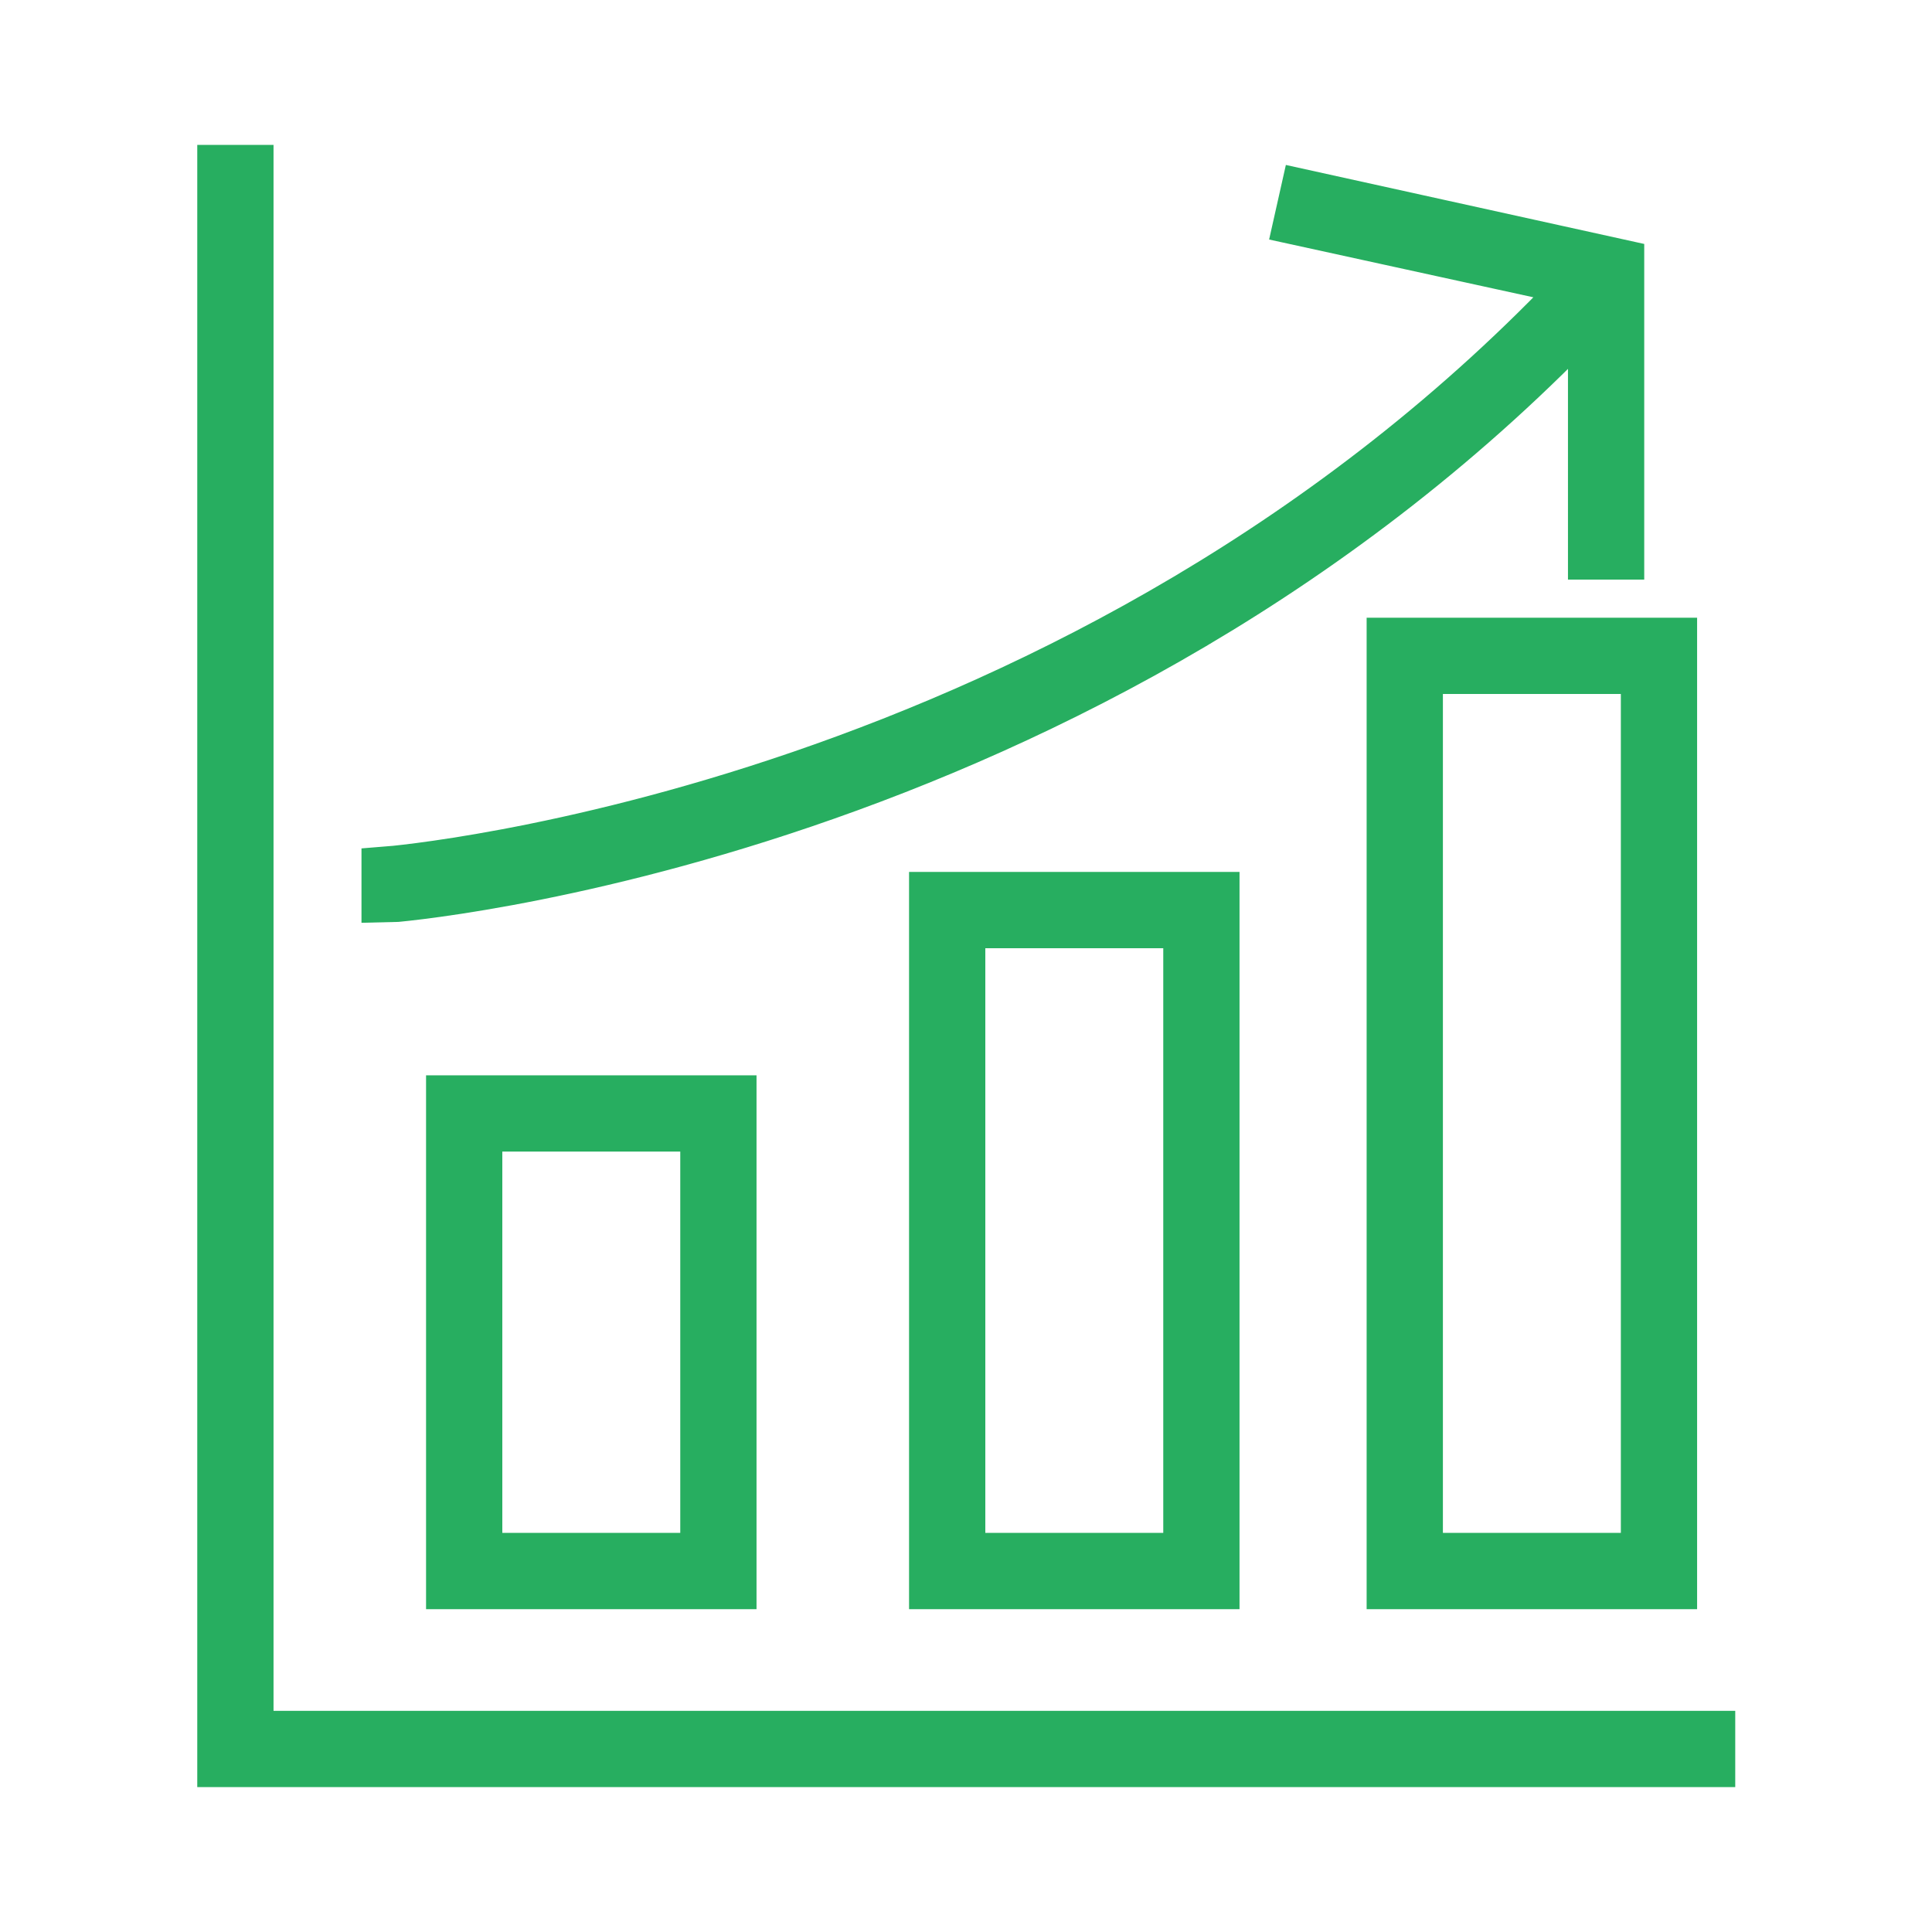 <svg id="Layer_1" data-name="Layer 1" xmlns="http://www.w3.org/2000/svg" viewBox="0 0 38 38"  width="40px" height="40px"><defs><style>.cls-1{
				fill:none;
				stroke:#27ae60;
				stroke-width:1px;
		
			}</style></defs><title>icon</title><polygon class="cls-1" points="4.88 34.15 4.88 3.35 4.38 3.35 4.38 34.65 33.63 34.65 33.63 34.15 4.88 34.15"/><path class="cls-1" d="M14.38,31.15v-9.5H8.88v9.5Zm-5-9h4.5v8.5H9.38Z"/><path class="cls-1" d="M23.88,31.15V17.65h-5.5v13.5Zm-5-13h4.5v12.5h-4.5Z"/><path class="cls-1" d="M27.38,31.15h5.5V12.65h-5.5Zm.5-18h4.5v17.5h-4.5Z"/><path class="cls-1" d="M7.61,17.15l0,.5c.14,0,13.81-1.11,23.73-11.62V10.9h.5V5.2L25.67,3.84l-.11.49,5.58,1.22C21.34,16,7.74,17.14,7.61,17.15Z"/></svg>